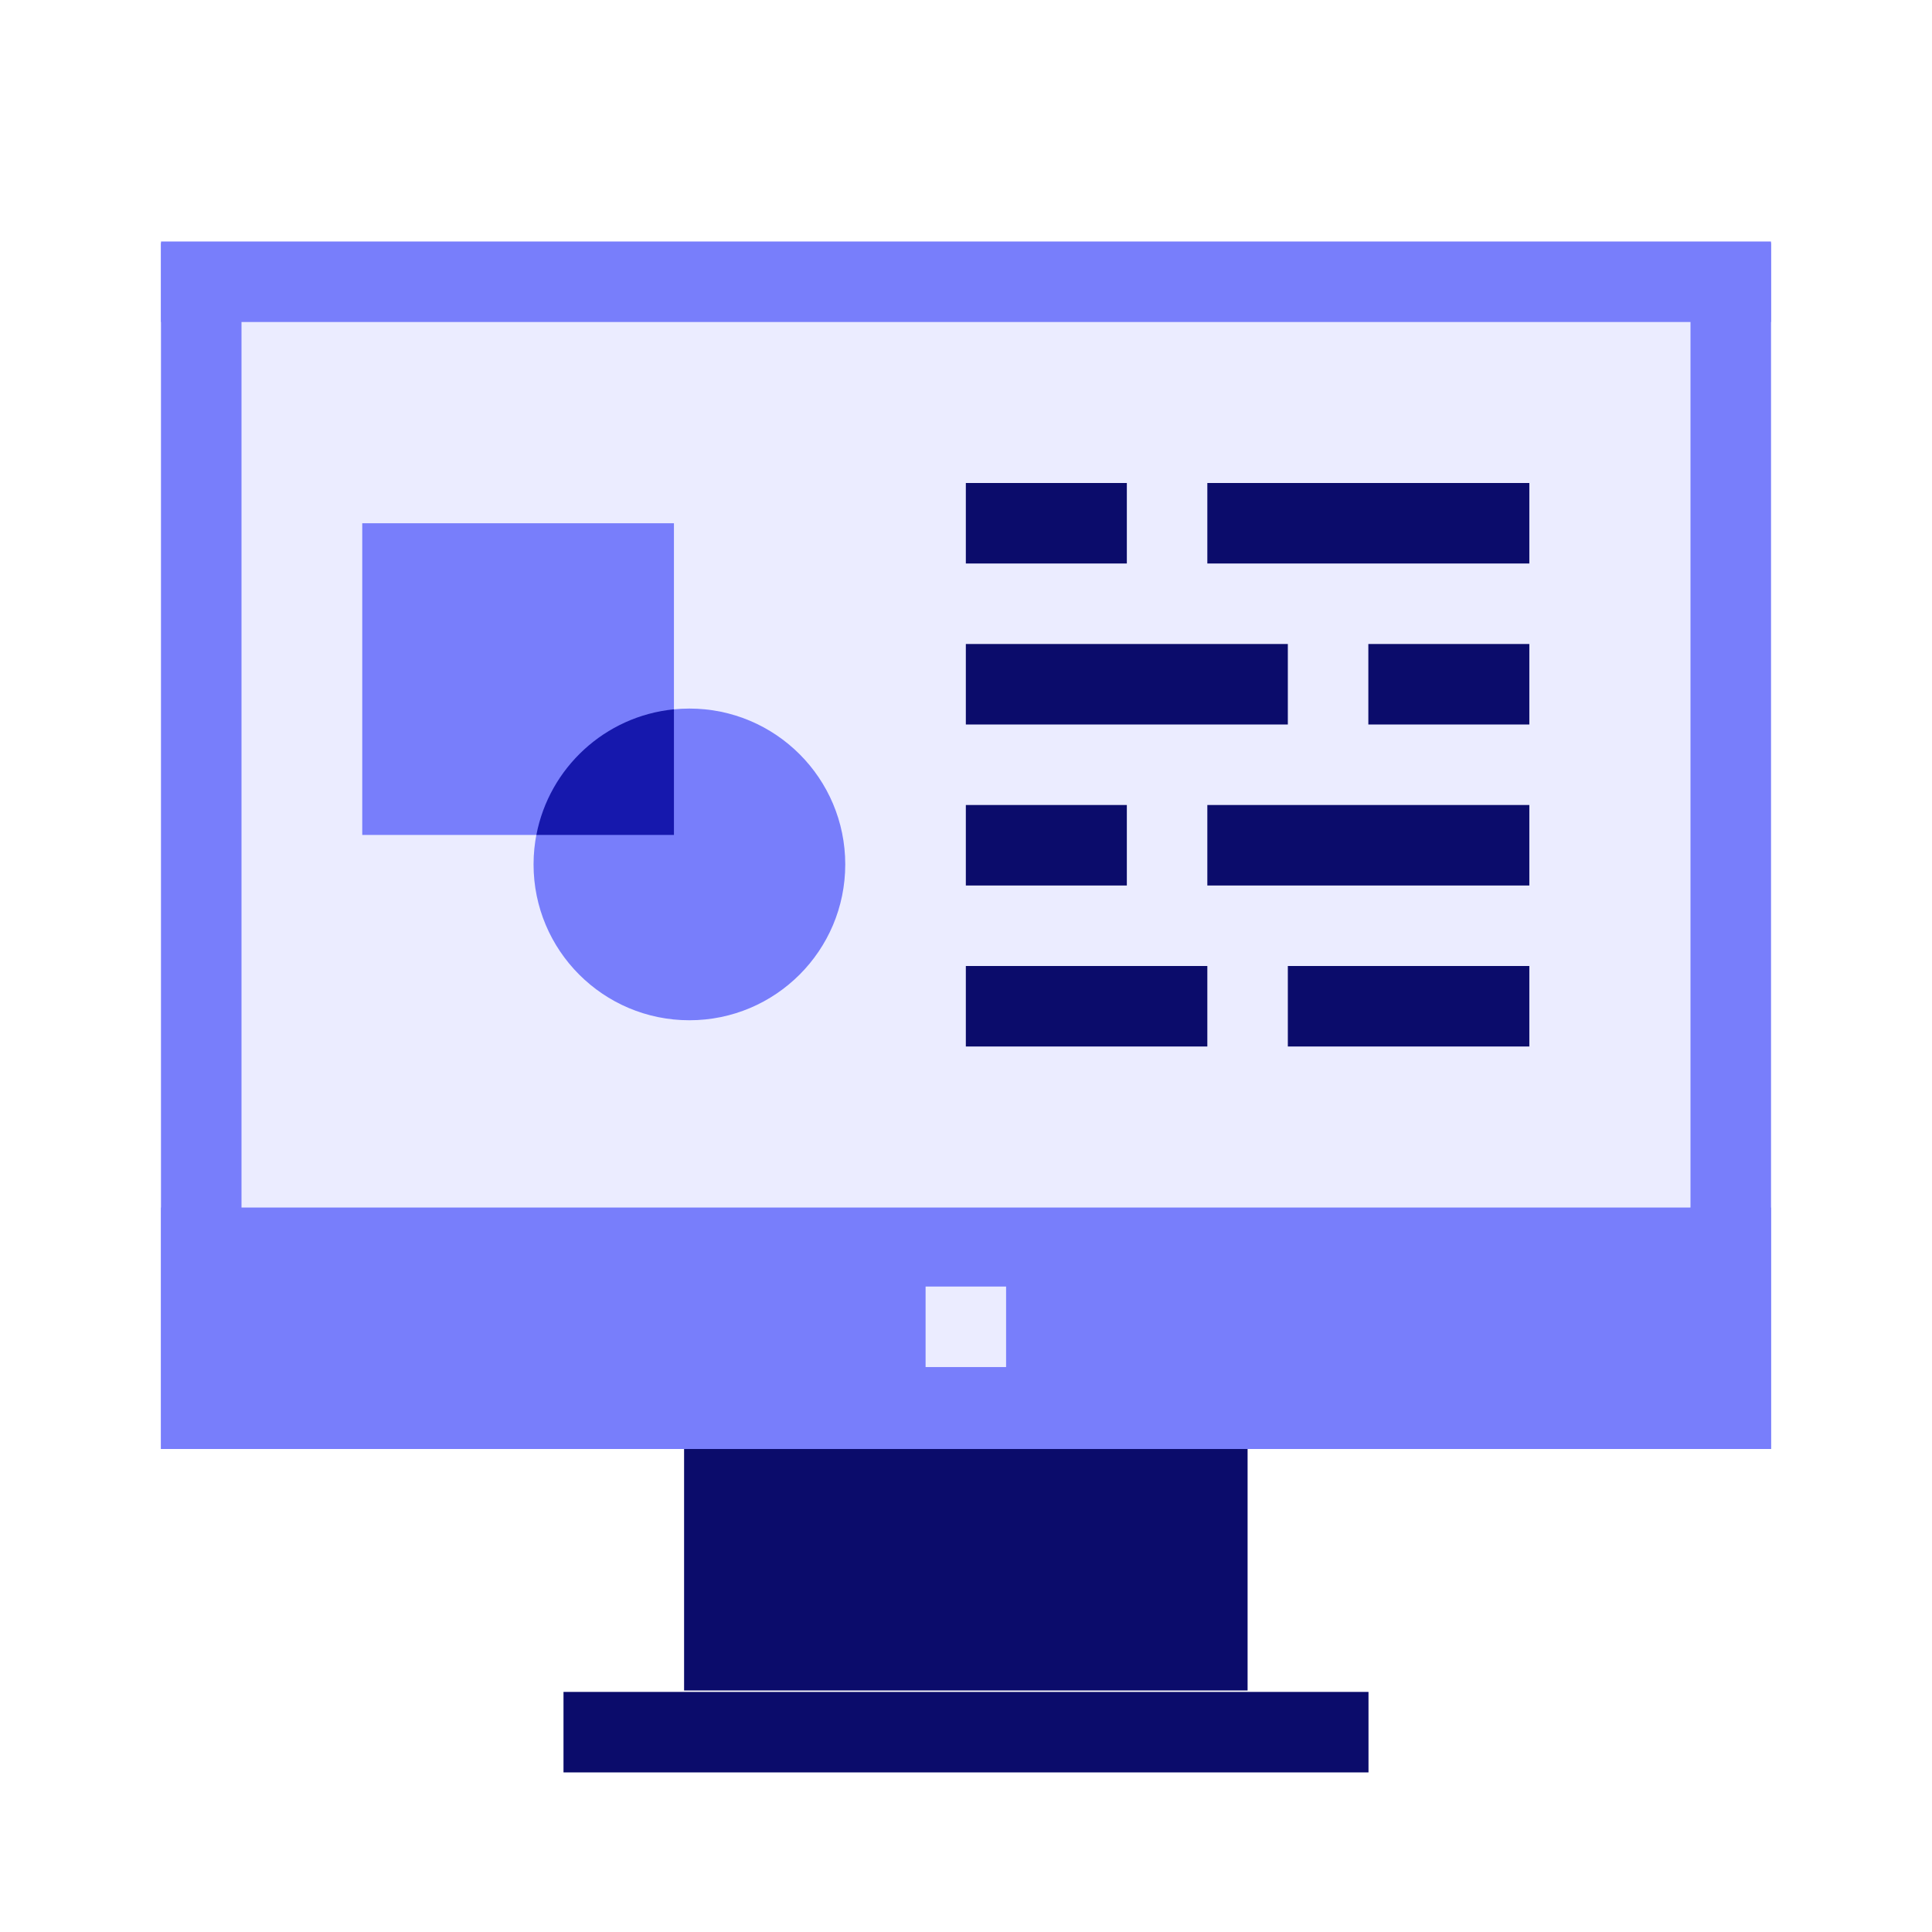 <svg width="48" height="48" viewBox="0 0 48 48" fill="none" xmlns="http://www.w3.org/2000/svg">
<rect x="4" y="6.035" width="40" height="23.964" fill="#EBECFF"/>
<rect x="44" y="6" width="2" height="40" transform="rotate(90 44 6)" fill="#787EFB"/>
<rect x="30.996" y="36" width="6" height="14" transform="rotate(90 30.996 36)" fill="#0B0C6B"/>
<rect x="34" y="42.035" width="2" height="20" transform="rotate(90 34 42.035)" fill="#0B0C6B"/>
<rect x="6" y="36" width="2" height="29.964" transform="rotate(-180 6 36)" fill="#787EFB"/>
<rect x="44" y="36" width="2" height="29.964" transform="rotate(-180 44 36)" fill="#787EFB"/>
<rect x="44" y="30" width="6" height="40" transform="rotate(90 44 30)" fill="#787EFB"/>
<rect x="22.996" y="31.964" width="2" height="2" fill="#EBECFF"/>
<rect x="9" y="13" width="7.744" height="7.744" fill="#787EFB"/>
<circle cx="17.128" cy="21.476" r="3.872" fill="#787EFB"/>
<path fillRule="evenodd" clipRule="evenodd" d="M16.744 17.623V20.744H13.326C13.645 19.078 15.03 17.792 16.744 17.623Z" fill="#1618AD"/>
<path d="M34.996 17H36.996" stroke="#0B0C6B" stroke-width="2" stroke-linecap="square"/>
<path d="M24.996 17H30.996" stroke="#0B0C6B" stroke-width="2" stroke-linecap="square"/>
<path d="M24.996 21H26.996" stroke="#0B0C6B" stroke-width="2" stroke-linecap="square"/>
<path d="M24.996 13H26.996" stroke="#0B0C6B" stroke-width="2" stroke-linecap="square"/>
<path d="M30.996 21H36.996" stroke="#0B0C6B" stroke-width="2" stroke-linecap="square"/>
<path d="M30.996 13H36.996" stroke="#0B0C6B" stroke-width="2" stroke-linecap="square"/>
<path d="M32.996 25L36.996 25" stroke="#0B0C6B" stroke-width="2" stroke-linecap="square"/>
<path d="M24.996 25L28.996 25" stroke="#0B0C6B" stroke-width="2" stroke-linecap="square"/>
</svg>
